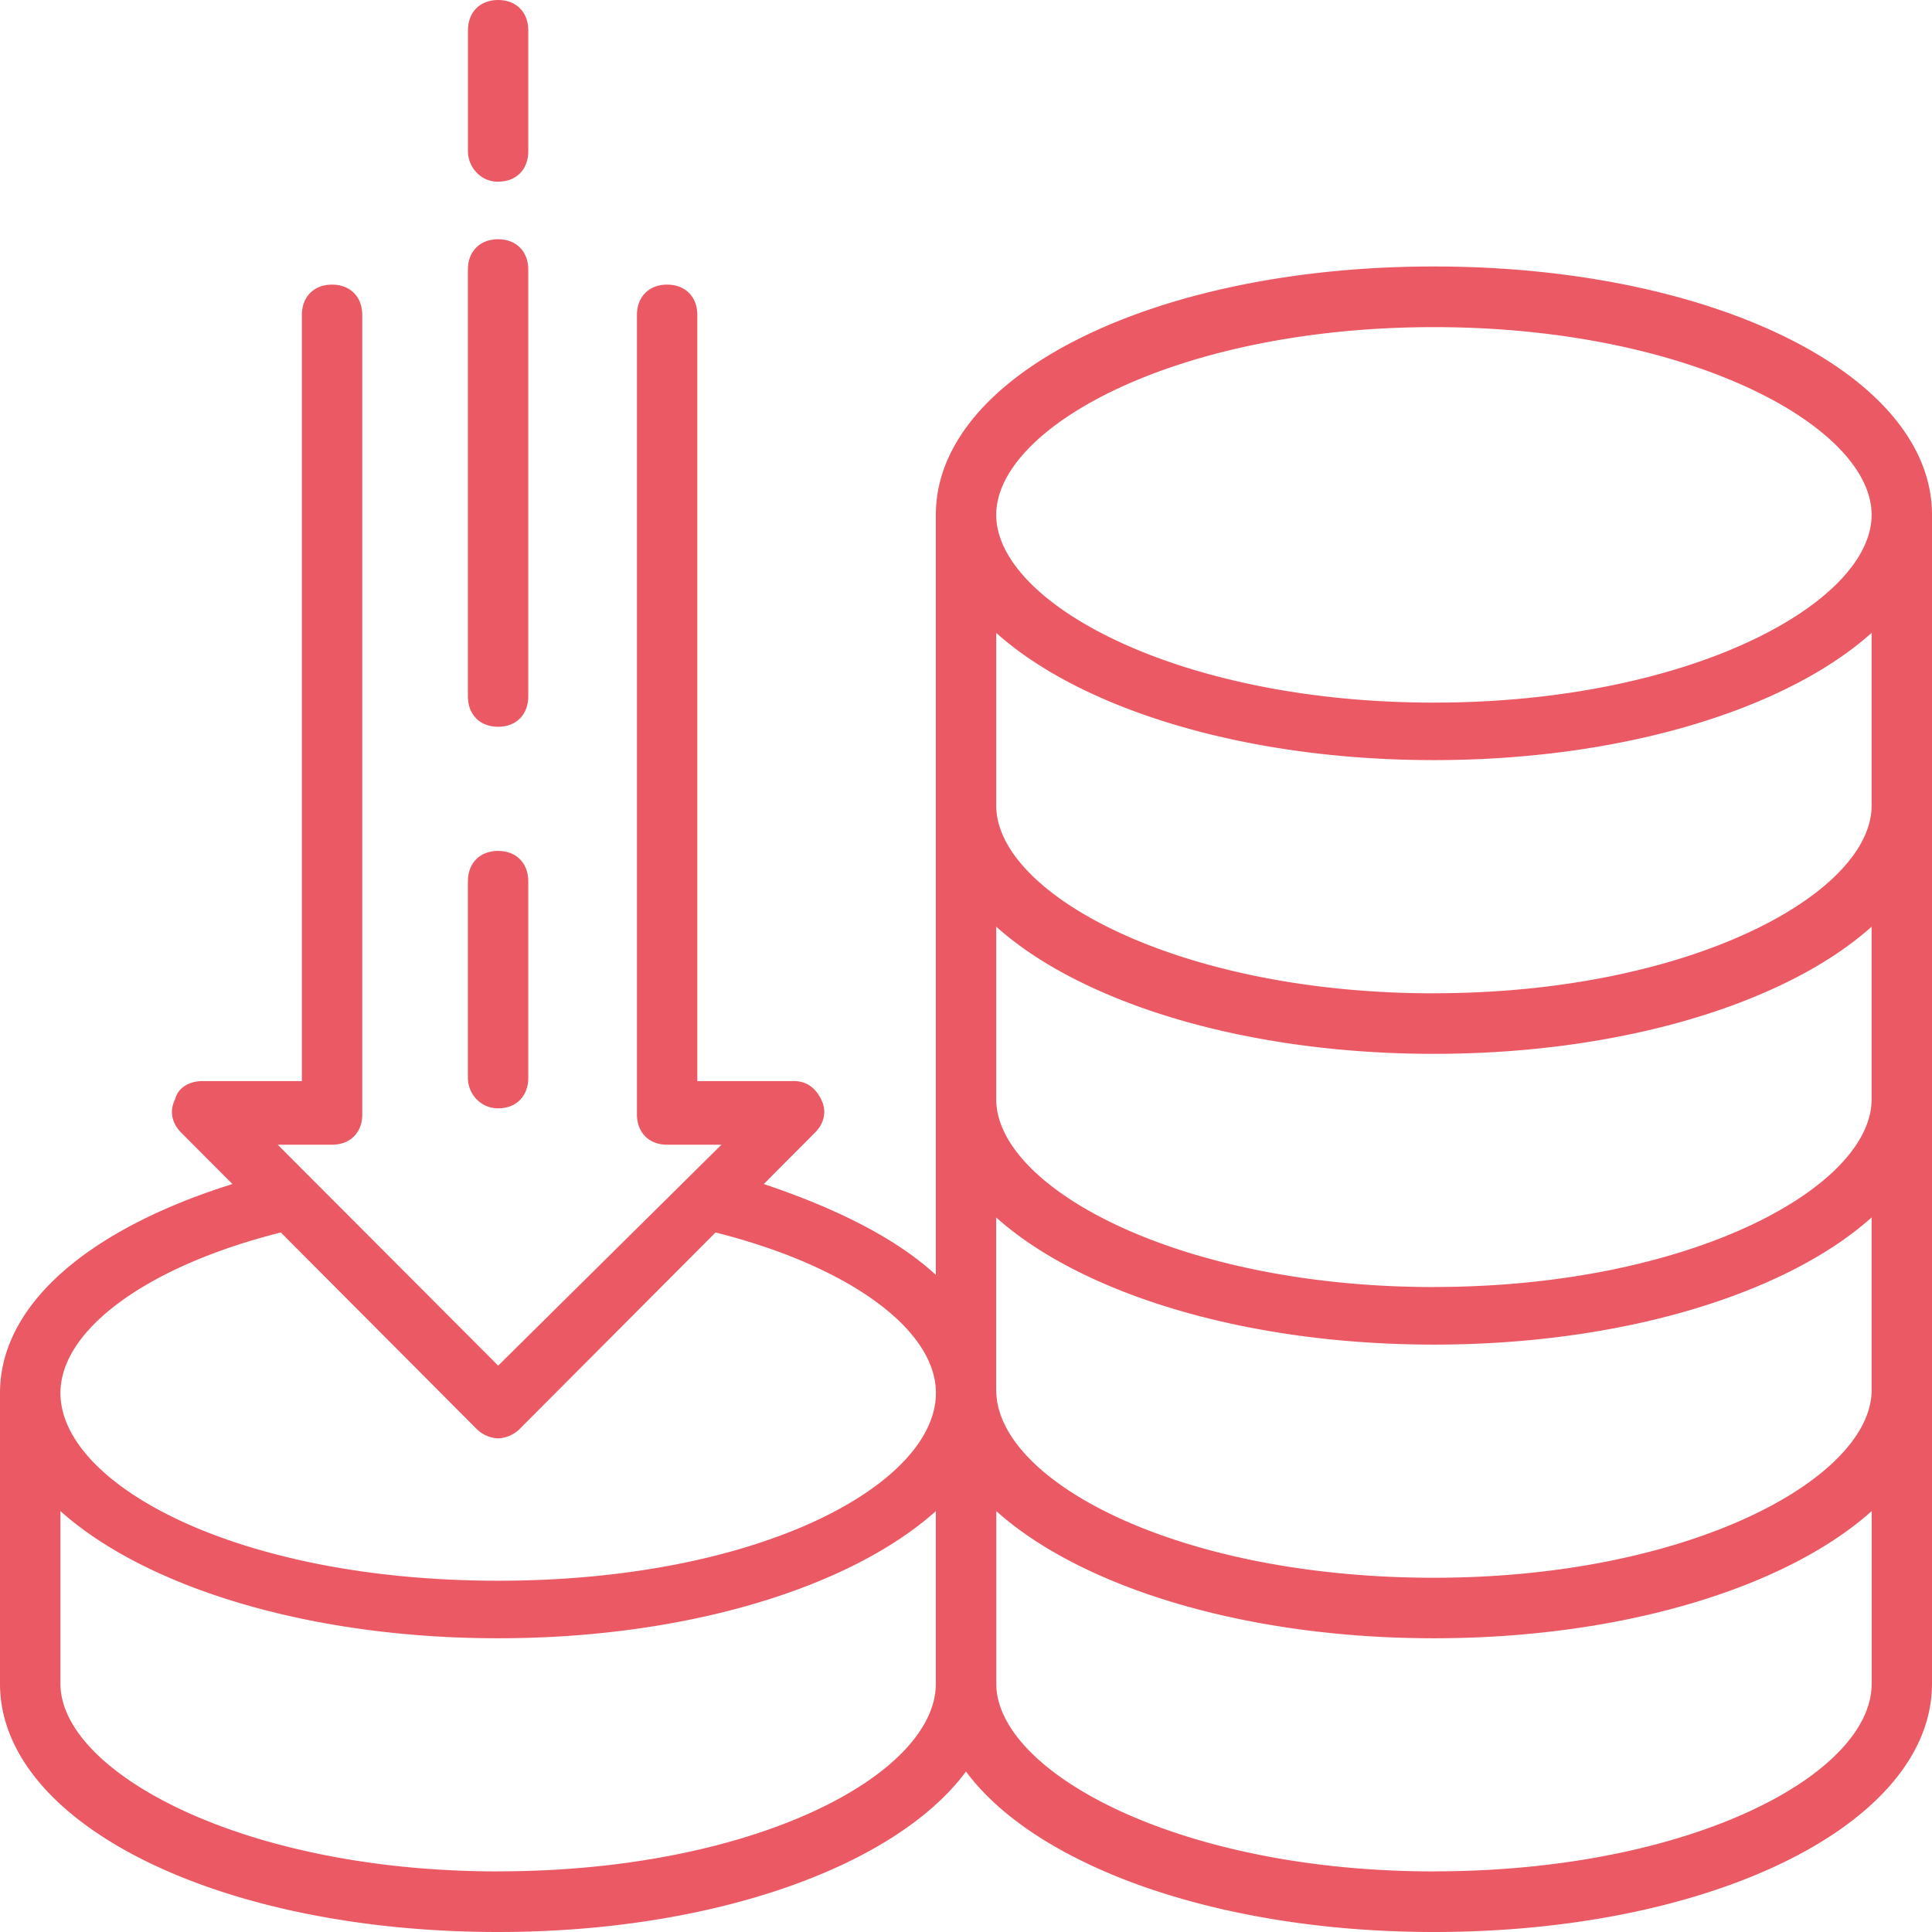 <svg xmlns="http://www.w3.org/2000/svg" width="28" height="28" fill="none"><g fill="#EA5964" clip-path="url(#a)"><path d="M28 7.46c0-2.018-3.15-3.598-7.219-3.598-4.069 0-7.218 1.58-7.218 3.599v11.016c-.57-.527-1.444-.966-2.494-1.317l.743-.746c.132-.132.176-.307.088-.483-.088-.175-.219-.263-.394-.263h-1.4V4.564c0-.263-.175-.439-.437-.439-.263 0-.438.176-.438.44V16.15c0 .264.175.44.438.44h.787L7.22 19.792 4.025 16.59h.787c.263 0 .438-.175.438-.438V4.564c0-.263-.175-.439-.438-.439-.262 0-.437.176-.437.44v11.103H2.931c-.175 0-.35.088-.393.263-.088.176-.044.351.087.483l.744.746C1.269 17.818 0 18.915 0 20.188v4.213C0 26.421 3.15 28 7.219 28c3.15 0 5.775-.965 6.781-2.326C15.006 27.034 17.631 28 20.781 28 24.85 28 28 26.42 28 24.401V7.461ZM14.437 20.145v-2.501c1.226 1.097 3.588 1.843 6.344 1.843 2.757 0 5.119-.746 6.344-1.843v2.501c0 1.273-2.625 2.721-6.344 2.721-3.718 0-6.343-1.404-6.343-2.72 0 .029 0 .029 0 0Zm6.344-1.492c-3.718 0-6.343-1.448-6.343-2.721V13.43c1.224 1.097 3.587 1.843 6.343 1.843 2.757 0 5.119-.746 6.344-1.843v2.501c0 1.273-2.625 2.721-6.344 2.721Zm0-4.257c-3.718 0-6.343-1.448-6.343-2.721V9.172c1.224 1.098 3.587 1.844 6.343 1.844 2.757 0 5.119-.746 6.344-1.844v2.502c0 1.273-2.625 2.721-6.344 2.721Zm0-9.655c3.719 0 6.344 1.448 6.344 2.72 0 1.274-2.625 2.722-6.344 2.722-3.718 0-6.343-1.448-6.343-2.721 0-1.273 2.624-2.721 6.343-2.721ZM4.07 17.862l2.843 2.853a.472.472 0 0 0 .307.131.472.472 0 0 0 .306-.131l2.844-2.853c1.925.483 3.194 1.404 3.194 2.326 0 1.317-2.538 2.721-6.344 2.721-3.807 0-6.344-1.404-6.344-2.72 0-.923 1.269-1.844 3.194-2.327Zm3.15 9.26c-3.719 0-6.344-1.448-6.344-2.72V21.9c1.225 1.097 3.588 1.843 6.344 1.843 2.756 0 5.119-.746 6.343-1.843v2.5c0 1.317-2.624 2.721-6.343 2.721Zm13.562 0c-3.718 0-6.343-1.448-6.343-2.72V21.9c1.224 1.097 3.587 1.843 6.343 1.843 2.757 0 5.119-.746 6.344-1.843v2.5c0 1.317-2.625 2.721-6.344 2.721Z"/><path d="M7.219 16.063c.262 0 .437-.176.437-.44v-2.852c0-.263-.175-.439-.437-.439-.263 0-.438.176-.438.44v2.852c0 .22.175.439.438.439Zm0-5.53c.262 0 .437-.176.437-.439V3.906c0-.263-.175-.439-.437-.439-.263 0-.438.176-.438.439v6.188c0 .263.175.439.438.439Zm0-7.9c.262 0 .437-.175.437-.439V.44c0-.264-.175-.44-.436-.44-.263 0-.438.176-.438.439v1.755c0 .22.175.44.438.44Z"/></g><defs><clipPath id="a"><path fill="#fff" d="M0 0h28v28H0z"/></clipPath></defs></svg>